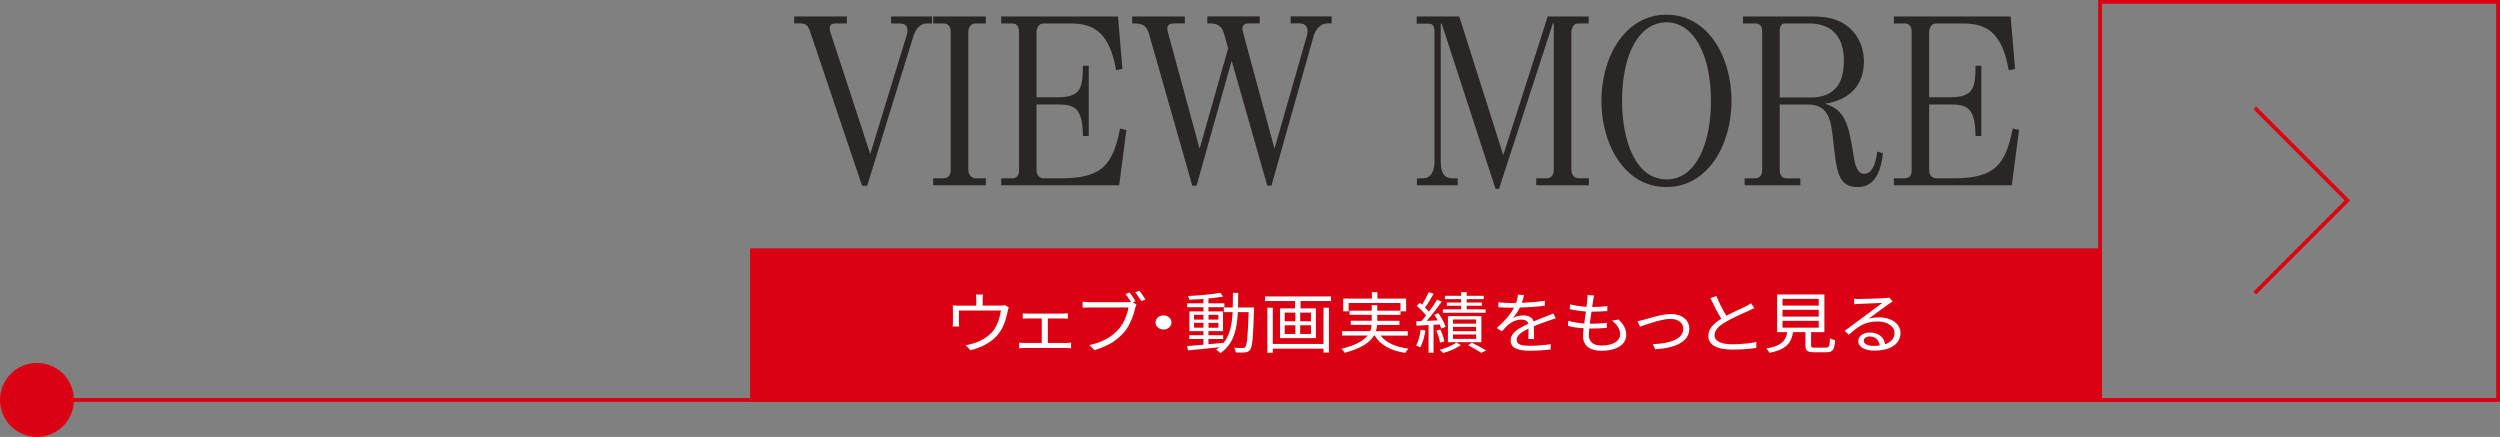 <?xml version="1.0" encoding="UTF-8"?>
<svg id="_文字" data-name="文字" xmlns="http://www.w3.org/2000/svg" viewBox="0 0 658.55 115.09">
  <rect x="0" y="0" width="658.55" height="115.09" fill="#808080" stroke="none"/>
  <defs>
    <style>
      .cls-1 {
        fill: #db0012;
      }

      .cls-2 {
        fill: #fff;
      }

      .cls-3 {
        fill: #2a2625;
      }
    </style>
  </defs>
  <g>
    <rect class="cls-1" x="198.09" y="65.93" width="355.11" height="39.42"/>
    <path class="cls-1" d="M553.7,105.85H197.59v-40.42h356.11v40.42ZM198.59,104.85h354.11v-38.42H198.59v38.42Z"/>
  </g>
  <g>
    <path class="cls-3" d="M209.21,4.34h13.87v1.84h-2.84c-.62,0-1.67,0-1.67,1.25,0,.47.06.83.19,1.13l10.48,32.01,9.62-31.36c.18-.53.18-1.01.18-1.19,0-1.3-.55-1.84-2.34-1.84h-1.97v-1.84h10.79v1.84h-1.6c-1.29,0-2.65,1.3-3.27,3.2l-12.21,39.54h-1.36l-13.44-39.9c-.55-1.72-.92-2.85-2.71-2.85h-1.73v-1.84Z"/>
    <path class="cls-3" d="M245.82,4.34h13.87v1.84h-2.77c-1.17,0-1.85,1.13-1.85,2.25v36.28c0,1.78,1.36,2.25,1.85,2.25h2.77v1.84h-13.87v-1.84h2.77c1.42,0,1.85-1.13,1.85-2.25V8.43c0-1.07-.43-2.25-1.85-2.25h-2.77v-1.84Z"/>
    <path class="cls-3" d="M278.53,25.62c6.16,0,6.72-2.37,6.72-8.3h1.54v18.5h-1.54c0-7.65-2.47-8.3-6.72-8.3h-5.49v17.19c0,1.96,1.29,2.25,1.79,2.25h4.93c10.91,0,13.44-3.97,15.29-13.1l1.67.36-1.91,14.58h-31.07v-1.84h2.9c1.79,0,1.79-1.66,1.79-2.25V8.43c0-.42,0-2.25-1.79-2.25h-2.9v-1.84h30.76l1.17,13.81-1.66.36c-1.79-10.31-6.16-12.33-12.08-12.33h-7.09c-1.23,0-1.79,1.3-1.79,2.25v17.19h5.49Z"/>
    <path class="cls-3" d="M315.19,48.92h-1.11l-11.4-39.96c-.8-2.79-2.47-2.79-4.44-2.79v-1.84h13.87v1.84h-2.65c-.62,0-1.97,0-1.97,1.3,0,.24.12.95.25,1.36l8.26,30.35,7.52-26.44-1.05-3.79c-.8-2.79-2.53-2.79-4.44-2.79v-1.84h13.81v1.84h-2.59c-.8,0-1.97,0-1.97,1.42,0,.47.18.95.25,1.25l8.2,30.35,8.51-29.7c.19-.59.19-1.13.19-1.3,0-1.6-1.11-2.02-2.22-2.02h-2.22v-1.84h10.79v1.84h-1.17c-1.85,0-3.14,1.78-3.58,3.32l-11.1,39.42h-1.11l-9.37-32.9-9.25,32.9Z"/>
    <path class="cls-3" d="M379.54,42.46c0,1.42,0,4.51,3.02,4.51h1.42v1.84h-10.73v-1.84h1.54c3.02,0,3.08-3.56,3.08-4.45V8.43c0-.89-.12-2.19-1.42-2.19h-3.27v-1.9h11.22l11.59,36.52,11.71-36.52h10.79v1.84h-2.77c-1.66,0-1.79,2.02-1.79,2.25v36.28c0,1.9,1.42,2.25,1.85,2.25h2.77v1.84h-13.87v-1.84h2.77c1.73,0,1.85-1.72,1.85-2.25V6.18h-.25l-14.18,43.57h-.92l-14.18-43.51h-.25v36.22Z"/>
    <path class="cls-3" d="M456.12,26.57c0,11.62-6.29,22.7-17.14,22.7-10.85.06-17.14-11.03-17.14-22.7s6.29-22.7,17.14-22.7,17.14,10.97,17.14,22.7ZM450.7,26.57c0-12.45-4.69-20.69-11.71-20.69s-11.71,8-11.71,20.69c0,11.09,3.88,20.69,11.71,20.69s11.71-9.54,11.71-20.69Z"/>
    <path class="cls-3" d="M496.01,40.39c-.37,2.96-1.29,8.89-6.6,8.89s-5.61-4.03-6.6-13.04c-.49-4.21-.99-8.71-6.54-8.71h-7.46v17.19c0,1.07.31,2.25,1.85,2.25h3.58v1.84h-14.67v-1.84h2.77c1.48,0,1.85-1.19,1.85-2.25V8.43c0-1.01-.18-2.25-1.79-2.25h-3.27v-1.84h17.75c2.03,0,5.42,0,8.32,1.6,3.7,2.07,5.79,5.87,5.79,10.26,0,6.22-3.7,10.08-10.23,11.14,5.55,1.66,6.29,5.87,7.58,14.11.25,1.48.74,4.33,2.71,4.33,2.59,0,3.21-4.03,3.45-5.87l1.48.47ZM476.4,25.68c2.65,0,9.31,0,9.31-9.54,0-2.37-.19-9.96-9.19-9.96h-6.47c-.8,0-1.23.95-1.23,1.48v18.02h7.58Z"/>
    <path class="cls-3" d="M513.67,25.62c6.16,0,6.72-2.37,6.72-8.3h1.54v18.5h-1.54c0-7.65-2.47-8.3-6.72-8.3h-5.49v17.19c0,1.96,1.29,2.25,1.79,2.25h4.93c10.91,0,13.44-3.97,15.29-13.1l1.67.36-1.91,14.58h-31.07v-1.84h2.9c1.79,0,1.79-1.66,1.79-2.25V8.43c0-.42,0-2.25-1.79-2.25h-2.9v-1.84h30.76l1.17,13.81-1.67.36c-1.79-10.31-6.16-12.33-12.08-12.33h-7.09c-1.23,0-1.79,1.3-1.79,2.25v17.19h5.49Z"/>
  </g>
  <g>
    <path class="cls-2" d="M258.86,78.88v1.63h4.43c.73,0,1.11-.05,1.37-.14l1.07.6c-.1.26-.22.72-.3,1.05-.26,1.4-.83,3.59-1.94,5.27-1.48,2.29-4.21,4.08-7.84,4.96l-1.29-1.31c.67-.09,1.42-.28,2.06-.49,1.98-.56,4.16-1.87,5.36-3.52,1.07-1.49,1.7-3.61,1.88-5.12h-11.06v3.14c0,.32.02.77.08,1.05h-1.72c.04-.31.06-.79.06-1.12v-3.08c0-.37,0-.96-.06-1.35.57.05,1.15.07,1.84.07h4.37v-1.63c0-.37-.02-.77-.1-1.31h1.9c-.1.54-.12.95-.12,1.31Z"/>
    <path class="cls-2" d="M270.78,82.61h9.1c.49,0,.99-.03,1.41-.07v1.4c-.44-.03-.95-.05-1.41-.05h-3.86v6.45h4.79c.48,0,.93-.04,1.33-.09v1.47c-.4-.04-1.01-.05-1.33-.05h-10.94c-.44,0-.95.02-1.42.05v-1.47c.46.05.97.09,1.42.09h4.55v-6.45h-3.64c-.32,0-.95.02-1.37.05v-1.4c.42.05,1.05.07,1.37.07Z"/>
    <path class="cls-2" d="M299.14,79.35l-.75.3.97.54c-.14.25-.22.53-.3.88-.44,1.84-1.39,4.66-2.95,6.46-1.82,2.05-4.18,3.68-7.8,4.68l-1.35-1.31c3.84-.84,6.06-2.33,7.72-4.2,1.41-1.59,2.32-4.03,2.59-5.71h-10.13c-.77,0-1.46.04-1.96.05v-1.56c.53.07,1.33.12,1.98.12h9.92c.26,0,.55,0,.85-.05-.42-.68-.99-1.54-1.45-2.1l1.09-.4c.46.6,1.17,1.65,1.56,2.31ZM301.74,78.9l-1.09.42c-.44-.72-1.09-1.72-1.62-2.33l1.09-.4c.49.6,1.21,1.65,1.62,2.31Z"/>
    <path class="cls-2" d="M308.59,84.94c0,1.03-.93,1.86-2.1,1.86s-2.1-.82-2.1-1.86.93-1.86,2.1-1.86,2.1.82,2.1,1.86Z"/>
    <path class="cls-2" d="M330.34,81s-.02.49-.02.67c-.22,7.34-.4,9.77-1.07,10.51-.34.46-.73.6-1.33.65-.55.07-1.48.05-2.39,0-.04-.35-.2-.89-.42-1.23.95.07,1.82.09,2.2.09.34,0,.51-.05.71-.28.46-.51.69-2.82.89-9.18h-2.83c-.24,4.66-1.15,8.48-4.63,10.79-.22-.28-.73-.72-1.09-.93.32-.19.59-.4.85-.61-2.99.31-6.06.61-8.27.82l-.22-1.14c1.19-.09,2.67-.21,4.29-.35v-1.51h-3.74v-1h3.74v-1.07h-3.7v-5.2h3.7v-1.1h-4.28v-1.02h4.28v-1.16c-1.27.09-2.55.16-3.72.19-.06-.28-.2-.7-.36-.96,2.93-.14,6.49-.46,8.53-.86l.73,1c-1.07.21-2.41.37-3.86.51v1.28h4.2v1.02h-4.2v1.1h3.84v5.2h-3.84v1.07h3.88v1h-3.88v1.38c1.29-.1,2.63-.23,3.96-.37v.07c1.7-2.07,2.24-4.89,2.41-8.16h-2.32v-1.23h2.35c.04-1.23.04-2.5.04-3.84h1.39c0,1.31,0,2.61-.04,3.84h4.2ZM314.53,84.19h2.49v-1.26h-2.49v1.26ZM317.02,86.32v-1.28h-2.49v1.28h2.49ZM318.35,82.93v1.26h2.59v-1.26h-2.59ZM320.94,85.05h-2.59v1.28h2.59v-1.28Z"/>
    <path class="cls-2" d="M350.62,78.09v1.21h-8.03v1.94h4.04v7.83h-9.46v-7.83h3.96v-1.94h-7.88v-1.21h17.38ZM348.64,81.05h1.42v11.82h-1.42v-1.03h-13.36v1.09h-1.43v-11.88h1.43v9.55h13.36v-9.55ZM338.41,84.63h2.81v-2.28h-2.81v2.28ZM338.41,87.97h2.81v-2.29h-2.81v2.29ZM345.33,82.35h-2.83v2.28h2.83v-2.28ZM345.33,85.68h-2.83v2.29h2.83v-2.29Z"/>
    <path class="cls-2" d="M363.67,88.39c1.4,1.87,3.94,3.01,7.38,3.45-.32.26-.69.79-.89,1.12-3.86-.6-6.55-2.07-8.05-4.57h-.18c-1.03,1.73-3.19,3.35-7.7,4.54-.16-.28-.57-.77-.89-1.05,3.86-.95,5.88-2.17,6.91-3.49h-6.71v-1.16h7.38c.24-.54.34-1.1.38-1.65h-5.48v-1.09h5.52v-1.56h-5.84v-1.1h5.84v-1.45h1.46v1.45h6.12v-2.01h-13.66v2.19h-1.42v-3.36h7.54v-1.7h1.46v1.7h7.56v3.36h-1.48v.93h-6.12v1.56h5.84v1.09h-5.88c-.04.54-.14,1.1-.32,1.65h8.39v1.16h-7.16Z"/>
    <path class="cls-2" d="M375.49,87.06c-.28,1.65-.73,3.33-1.37,4.45-.22-.16-.81-.39-1.09-.47.61-1.07.99-2.64,1.21-4.17l1.25.19ZM377.62,85.55v7.37h-1.31v-7.3c-1.15.07-2.24.12-3.17.18l-.08-1.17,1.37-.05c.4-.44.81-.93,1.23-1.45-.57-.79-1.56-1.79-2.45-2.54l.79-.82c.2.16.4.32.59.49.65-1,1.35-2.33,1.76-3.29l1.29.42c-.67,1.21-1.52,2.63-2.28,3.61.42.39.77.77,1.07,1.12.81-1.09,1.56-2.22,2.12-3.17l1.23.51c-1.13,1.59-2.61,3.57-3.96,5.06l2.91-.12c-.28-.53-.59-1.05-.89-1.51l1.07-.39c.81,1.14,1.6,2.63,1.9,3.59l-1.17.47c-.08-.31-.22-.7-.4-1.09l-1.62.09ZM379.33,90.25c-.12-.84-.51-2.15-.99-3.17l1.07-.28c.49,1,.93,2.29,1.07,3.15l-1.15.3ZM384.85,90.88c-1.17.84-3.07,1.68-4.69,2.12-.22-.25-.65-.63-.95-.86,1.62-.4,3.48-1.19,4.41-1.91l1.23.65ZM391.34,82.38h-11.26v-.89h4.81v-.95h-3.76v-.84h3.76v-.91h-4.27v-.88h4.27v-.96h1.46v.96h4.49v.88h-4.49v.91h4v.84h-4v.95h4.99v.89ZM381.41,90.14v-6.87h8.81v6.87h-8.81ZM382.75,85.26h6.08v-1.1h-6.08v1.1ZM382.75,87.25h6.08v-1.14h-6.08v1.14ZM382.75,89.27h6.08v-1.17h-6.08v1.17ZM387.72,90.28c1.33.67,2.85,1.47,3.78,2.03l-1.29.63c-.79-.53-2.22-1.35-3.48-2.01l.99-.65Z"/>
    <path class="cls-2" d="M400.91,79.77c2.02-.09,4.18-.25,6.04-.54l-.02,1.3c-1.96.28-4.41.42-6.57.49-.46.93-1.11,1.93-1.78,2.71.75-.42,1.9-.65,2.75-.65,1.29,0,2.33.56,2.65,1.58,1.35-.58,2.55-1,3.58-1.42.59-.23,1.07-.42,1.62-.68l.65,1.31c-.51.12-1.23.37-1.76.56-1.11.37-2.51.88-4.02,1.51.02,1.02.04,2.5.06,3.36h-1.52c.04-.67.06-1.8.06-2.73-1.84.86-3.13,1.79-3.13,2.94,0,1.37,1.54,1.58,3.58,1.58,1.54,0,3.66-.16,5.4-.42l-.04,1.4c-1.5.18-3.7.32-5.42.32-2.83,0-5.11-.54-5.11-2.68s2.35-3.36,4.67-4.43c-.2-.75-.91-1.09-1.8-1.09-1.25,0-2.51.54-3.4,1.28-.57.47-1.13,1.12-1.8,1.82l-1.35-.88c2.49-2.14,3.82-3.94,4.57-5.36h-.87c-.85,0-2.16-.04-3.25-.11v-1.31c1.05.12,2.43.19,3.34.19.42,0,.87,0,1.31-.02.28-.75.46-1.54.49-2.19l1.62.12c-.12.53-.28,1.21-.57,2.03Z"/>
    <path class="cls-2" d="M419.69,79.06c-.06.46-.16,1.07-.28,1.8,1.52,0,2.87-.07,4.02-.23l-.04,1.31c-1.27.1-2.42.16-4.02.16h-.14c-.14,1.03-.3,2.14-.44,3.17h.38c1.35,0,2.73-.05,4.12-.23l-.04,1.33c-1.31.12-2.53.17-3.88.17h-.71c-.08.7-.12,1.31-.12,1.73,0,1.7,1.07,2.75,3.32,2.75,3.01,0,4.93-1.17,4.93-2.98,0-1.17-.71-2.49-2.16-3.57l1.74-.31c1.37,1.33,2.02,2.54,2.02,4.05,0,2.61-2.61,4.19-6.53,4.19-2.69,0-4.85-1.03-4.85-3.91,0-.49.06-1.19.16-2.01-1.48-.1-2.93-.3-4.14-.63l.08-1.35c1.31.4,2.81.61,4.22.72.12-1.03.28-2.14.43-3.17-1.44-.1-3.01-.33-4.25-.61l.08-1.28c1.25.35,2.87.56,4.33.65.1-.7.18-1.33.22-1.84.06-.6.06-.91.02-1.24l1.78.1c-.14.47-.2.84-.26,1.23Z"/>
    <path class="cls-2" d="M433.18,84.17c1.41-.39,4.65-1.44,6.99-1.44,2.81,0,4.83,1.49,4.83,3.89,0,3.36-3.66,5.08-9,5.38l-.63-1.35c4.27-.12,8.04-1.21,8.04-4.06,0-1.47-1.33-2.59-3.34-2.59-2.45,0-6.79,1.61-8.05,2.05l-.67-1.44c.59-.1,1.23-.26,1.86-.44Z"/>
    <path class="cls-2" d="M454.76,83.17c1.86-1,4-1.93,5.09-2.45.57-.3.99-.53,1.41-.82l.87,1.24c-.46.25-.95.47-1.52.74-1.35.61-4.08,1.77-6.02,2.91-1.84,1.05-2.95,2.21-2.95,3.54,0,1.45,1.56,2.36,4.69,2.36,2.16,0,4.79-.25,6.33-.6v1.56c-1.5.23-3.78.44-6.25.44-3.72,0-6.41-.98-6.41-3.61,0-1.8,1.31-3.22,3.42-4.54-.91-1.44-1.96-3.49-2.87-5.4l1.56-.58c.79,1.93,1.78,3.82,2.65,5.2Z"/>
    <path class="cls-2" d="M481.01,91.56c.79,0,.95-.32,1.03-2.47.32.23.95.44,1.37.53-.18,2.54-.61,3.17-2.28,3.17h-3.19c-1.86,0-2.35-.39-2.35-1.8v-3.5h-3.25c-.47,2.8-1.74,4.55-6.23,5.47-.12-.33-.54-.88-.83-1.14,4.06-.72,5.11-2.08,5.52-4.33h-2.67v-9.93h12.45v9.93h-3.5v3.49c0,.51.16.6,1.01.6h2.93ZM469.55,80.51h9.54v-1.79h-9.54v1.79ZM469.55,83.4h9.54v-1.8h-9.54v1.8ZM469.55,86.32h9.54v-1.82h-9.54v1.82Z"/>
    <path class="cls-2" d="M489.8,78.76c1.03,0,5.74-.14,6.79-.23.59-.04.87-.09,1.07-.14l.91,1.02c-.36.23-.75.46-1.11.72-.99.67-3.68,2.7-5.22,3.84.91-.28,1.86-.37,2.75-.37,3.29,0,5.64,1.75,5.64,4.12,0,2.82-2.61,4.64-6.81,4.64-2.69,0-4.33-1.03-4.33-2.49,0-1.21,1.21-2.28,3.05-2.28,2.47,0,3.8,1.44,4.04,3.1,1.58-.54,2.47-1.56,2.47-3,0-1.72-1.86-3.01-4.43-3.01-3.31,0-5.07,1.24-7.58,3.5l-1.13-1.03c1.64-1.19,4.18-3.07,5.32-3.92,1.11-.81,3.58-2.65,4.59-3.43-1.05.03-5.01.19-6.06.25-.44.02-.89.05-1.31.1l-.06-1.45c.46.05,1.01.07,1.41.07ZM493.56,91.12c.57,0,1.11-.04,1.6-.11-.16-1.38-1.15-2.38-2.65-2.38-.89,0-1.58.51-1.58,1.12,0,.84,1.09,1.37,2.63,1.37Z"/>
  </g>
  <path class="cls-1" d="M658.55,105.85h-105.85V0h105.85v105.85ZM553.7,104.85h103.85V1h-103.85v103.85Z"/>
  <polygon class="cls-1" points="594.31 77.56 593.6 76.85 617.65 52.8 593.6 28.75 594.31 28.04 619.07 52.8 594.31 77.56"/>
  <rect class="cls-1" x="9.74" y="104.85" width="648.31" height="1"/>
  <circle class="cls-1" cx="9.74" cy="105.35" r="9.74"/>
</svg>